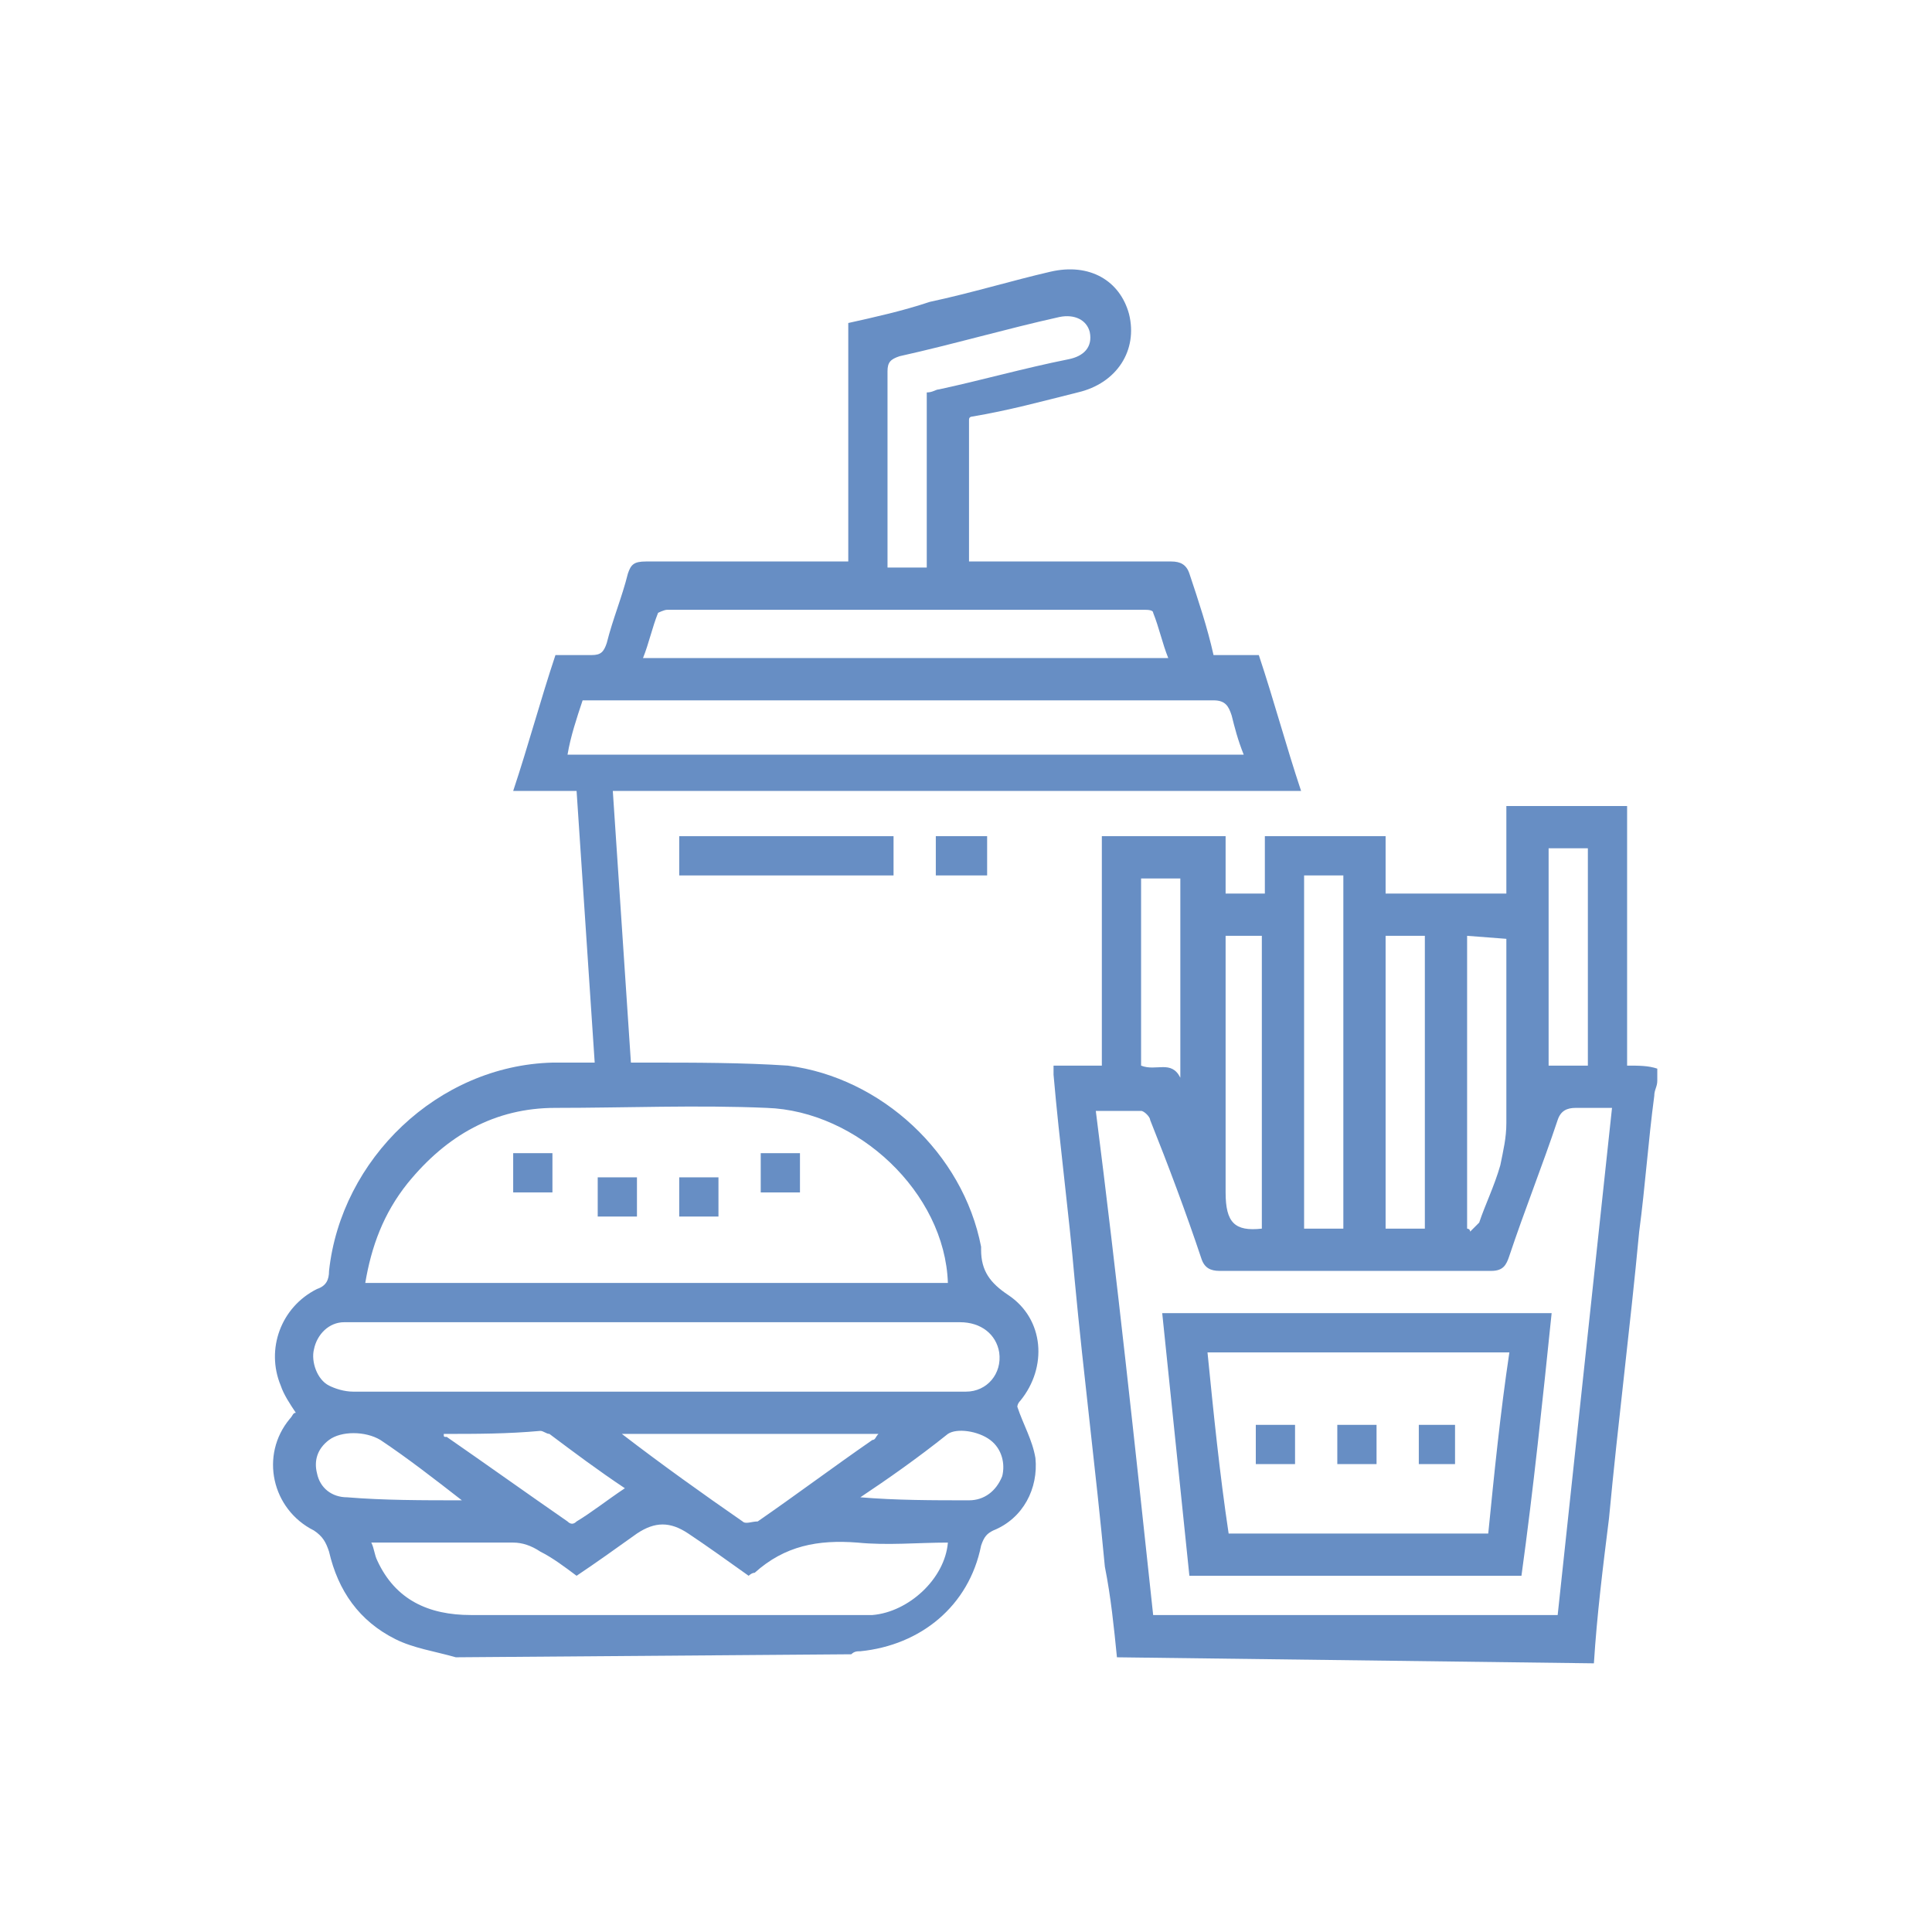 <?xml version="1.0" encoding="UTF-8"?>
<!-- Generator: Adobe Illustrator 27.3.1, SVG Export Plug-In . SVG Version: 6.00 Build 0)  -->
<svg xmlns="http://www.w3.org/2000/svg" xmlns:xlink="http://www.w3.org/1999/xlink" version="1.1" id="Layer_1" x="0px" y="0px" viewBox="0 0 64 64" style="enable-background:new 0 0 64 64;" xml:space="preserve">
<style type="text/css">
	.st0{fill:#678EC4;}
</style>
<path class="st0" d="M15.1,54.9c-0.7-0.2-1.4-0.3-2-0.6c-1.2-0.6-1.9-1.6-2.2-2.9c-0.1-0.3-0.2-0.5-0.5-0.7  c-1.4-0.7-1.8-2.5-0.8-3.7c0.1-0.1,0.1-0.2,0.2-0.2c-0.2-0.3-0.4-0.6-0.5-0.9c-0.5-1.2,0-2.6,1.2-3.2c0.3-0.1,0.4-0.3,0.4-0.6  c0.4-3.7,3.6-6.8,7.4-6.9c0.5,0,0.9,0,1.4,0c-0.2-3-0.4-6-0.6-9h-2.1c0.5-1.5,0.9-3,1.4-4.5c0.4,0,0.8,0,1.2,0  c0.3,0,0.4-0.1,0.5-0.4c0.2-0.8,0.5-1.5,0.7-2.3c0.1-0.3,0.2-0.4,0.6-0.4c2.1,0,4.2,0,6.4,0c0.1,0,0.2,0,0.3,0v-7.9  c0.9-0.2,1.8-0.4,2.7-0.7c1.4-0.3,2.7-0.7,4-1c1.3-0.3,2.3,0.3,2.6,1.4c0.3,1.2-0.4,2.3-1.7,2.6c-1.2,0.3-2.3,0.6-3.5,0.8  c0,0-0.1,0-0.1,0.1v4.7h0.5c2.1,0,4.1,0,6.2,0c0.3,0,0.5,0.1,0.6,0.4c0.3,0.9,0.6,1.8,0.8,2.7h1.5c0.5,1.5,0.9,3,1.4,4.5H20.3  c0.2,3,0.4,6,0.6,9c0.2,0,0.4,0,0.6,0c1.5,0,3.1,0,4.6,0.1c3.1,0.4,5.8,2.9,6.4,6c0,0,0,0.1,0,0.1c0,0.7,0.3,1.1,0.9,1.5  c1.2,0.8,1.3,2.4,0.4,3.5c-0.1,0.1-0.1,0.2-0.1,0.2c0.2,0.6,0.5,1.1,0.6,1.7c0.1,1-0.4,2-1.4,2.4c-0.2,0.1-0.3,0.2-0.4,0.5  c-0.4,2-2,3.3-4,3.5c-0.1,0-0.2,0-0.3,0.1L15.1,54.9L15.1,54.9z M31.4,42.5c-0.1-3-3-5.7-6-5.8c-2.3-0.1-4.7,0-7,0  c-2,0-3.6,0.9-4.9,2.5c-0.8,1-1.2,2.1-1.4,3.3C12.2,42.5,31.4,42.5,31.4,42.5z M21.8,46.1c2.3,0,4.6,0,6.9,0c1.1,0,2.2,0,3.3,0  c0.7,0,1.2-0.6,1.1-1.3c-0.1-0.6-0.6-1-1.3-1c-6.7,0-13.4,0-20.1,0c-0.1,0-0.2,0-0.3,0c-0.5,0-0.9,0.4-1,0.9c-0.1,0.4,0.1,1,0.5,1.2  c0.2,0.1,0.5,0.2,0.8,0.2C15.1,46.1,18.4,46.1,21.8,46.1L21.8,46.1z M24.8,52.2c-0.7-0.5-1.4-1-2-1.4c-0.6-0.4-1.1-0.4-1.7,0  c-0.7,0.5-1.4,1-2,1.4c-0.4-0.3-0.8-0.6-1.2-0.8c-0.3-0.2-0.6-0.3-0.9-0.3c-1.4,0-2.8,0-4.2,0c-0.2,0-0.3,0-0.5,0  c0.1,0.2,0.1,0.4,0.2,0.6c0.6,1.3,1.7,1.8,3.1,1.8c4.2,0,8.4,0,12.6,0c0.2,0,0.5,0,0.7,0c1.2-0.1,2.4-1.2,2.5-2.4c-1,0-2,0.1-3,0  c-1.3-0.1-2.4,0.1-3.4,1C24.9,52.1,24.8,52.2,24.8,52.2L24.8,52.2z M41.2,25c-0.2-0.5-0.3-0.9-0.4-1.3c-0.1-0.3-0.2-0.5-0.6-0.5  c-6.8,0-13.6,0-20.4,0c-0.1,0-0.3,0-0.5,0c-0.2,0.6-0.4,1.2-0.5,1.8L41.2,25L41.2,25z M21.3,21.8h17.4c-0.2-0.5-0.3-1-0.5-1.5  c0-0.1-0.2-0.1-0.3-0.1c-5.3,0-10.5,0-15.8,0c-0.1,0-0.3,0.1-0.3,0.1C21.6,20.8,21.5,21.3,21.3,21.8L21.3,21.8z M30.7,18.8V13  c0.2,0,0.3-0.1,0.4-0.1c1.4-0.3,2.8-0.7,4.3-1c0.5-0.1,0.8-0.4,0.7-0.9c-0.1-0.4-0.5-0.6-1-0.5c-1.8,0.4-3.5,0.9-5.3,1.3  c-0.3,0.1-0.4,0.2-0.4,0.5c0,2,0,4.1,0,6.1c0,0.1,0,0.3,0,0.4L30.7,18.8L30.7,18.8z M20.6,47.5C20.6,47.5,20.5,47.6,20.6,47.5  c1.3,1,2.7,2,4,2.9c0.1,0.1,0.3,0,0.5,0c1.3-0.9,2.5-1.8,3.8-2.7c0.1,0,0.1-0.1,0.2-0.2C29,47.5,20.6,47.5,20.6,47.5z M14.7,47.5  c0,0.1,0,0.1,0.1,0.1c1.3,0.9,2.7,1.9,4,2.8c0.1,0.1,0.2,0.1,0.3,0c0.5-0.3,1-0.7,1.6-1.1c-0.9-0.6-1.7-1.2-2.5-1.8  c-0.1,0-0.2-0.1-0.3-0.1C16.8,47.5,15.8,47.5,14.7,47.5L14.7,47.5z M15.3,49.7C15.3,49.7,15.3,49.7,15.3,49.7  c-0.9-0.7-1.8-1.4-2.7-2c-0.5-0.3-1.3-0.3-1.7,0c-0.4,0.3-0.5,0.7-0.4,1.1c0.1,0.5,0.5,0.8,1,0.8C12.7,49.7,14,49.7,15.3,49.7  L15.3,49.7z M28.5,49.6L28.5,49.6c1.2,0.1,2.4,0.1,3.6,0.1c0.5,0,0.9-0.3,1.1-0.8c0.1-0.4,0-0.9-0.4-1.2c-0.4-0.3-1.1-0.4-1.4-0.2  C30.4,48.3,29.4,49,28.5,49.6L28.5,49.6z"></path>
<path class="st0" d="M37,54.9c-0.1-1-0.2-2-0.4-3c-0.3-3.2-0.7-6.3-1-9.5c-0.2-2.3-0.5-4.5-0.7-6.8c0-0.1,0-0.1,0-0.3h1.6v-7.6h4.1  v1.9h1.3v-1.9h4v1.9h4v-2.9h4v8.6c0.4,0,0.7,0,1,0.1v0.4c0,0.2-0.1,0.3-0.1,0.5c-0.2,1.5-0.3,3-0.5,4.5c-0.3,3.2-0.7,6.3-1,9.5  c-0.2,1.6-0.4,3.2-0.5,4.8L37,54.9L37,54.9z M38.2,53.5h13.4c0.6-5.6,1.2-11.2,1.8-16.8c-0.5,0-0.8,0-1.2,0c-0.3,0-0.5,0.1-0.6,0.4  c-0.5,1.5-1.1,3-1.6,4.5c-0.1,0.3-0.2,0.5-0.6,0.5c-3,0-6,0-9,0c-0.3,0-0.5-0.1-0.6-0.4c-0.5-1.5-1.1-3.1-1.7-4.6  c0-0.1-0.2-0.3-0.3-0.3c-0.5,0-1,0-1.5,0C37,42.3,37.6,47.9,38.2,53.5L38.2,53.5z M44.5,29h-1.3v11.7h1.3  C44.5,40.7,44.5,29.1,44.5,29z M45.9,31v9.7h1.3V31H45.9z M41.8,40.7V31h-1.2c0,0.1,0,0.2,0,0.3c0,2.7,0,5.4,0,8.1c0,0,0,0.1,0,0.1  C40.6,40.5,40.9,40.8,41.8,40.7L41.8,40.7z M48.6,31v9.7c0,0,0.1,0,0.1,0.1c0.1-0.1,0.2-0.2,0.3-0.3c0.2-0.6,0.5-1.2,0.7-1.9  c0.1-0.5,0.2-0.9,0.2-1.4c0-1.9,0-3.8,0-5.6c0-0.2,0-0.3,0-0.5L48.6,31L48.6,31z M52.6,28.1h-1.3v7.2h1.3  C52.6,35.3,52.6,28.1,52.6,28.1z M39.1,35.7v-6.6h-1.3v6.2C38.3,35.5,38.8,35.1,39.1,35.7z"></path>
<path class="st0" d="M29.6,27.7V29h-7.1v-1.3H29.6z"></path>
<path class="st0" d="M31,27.7h1.7V29H31C31,29,31,27.7,31,27.7z"></path>
<path class="st0" d="M17,38.2h1.3v1.3H17V38.2z"></path>
<path class="st0" d="M25.2,39.5v-1.3h1.3v1.3C26.5,39.5,25.2,39.5,25.2,39.5z"></path>
<path class="st0" d="M21.1,40.3h-1.3V39h1.3C21.1,39,21.1,40.3,21.1,40.3z"></path>
<path class="st0" d="M23.8,40.3h-1.3V39h1.3C23.8,39,23.8,40.3,23.8,40.3z"></path>
<path class="st0" d="M38.5,43.5h12.9c-0.3,2.9-0.6,5.8-1,8.7h-11C39.1,49.3,38.8,46.4,38.5,43.5L38.5,43.5z M40,44.8  c0.2,2,0.4,4,0.7,6h8.6c0.2-2,0.4-4,0.7-6C49.8,44.8,40,44.8,40,44.8z"></path>
<path class="st0" d="M41.6,47.2h1.3v1.3h-1.3V47.2z"></path>
<path class="st0" d="M44.3,47.2h1.3v1.3h-1.3V47.2z"></path>
<path class="st0" d="M47,47.2h1.2v1.3H47V47.2z"></path>
</svg>
